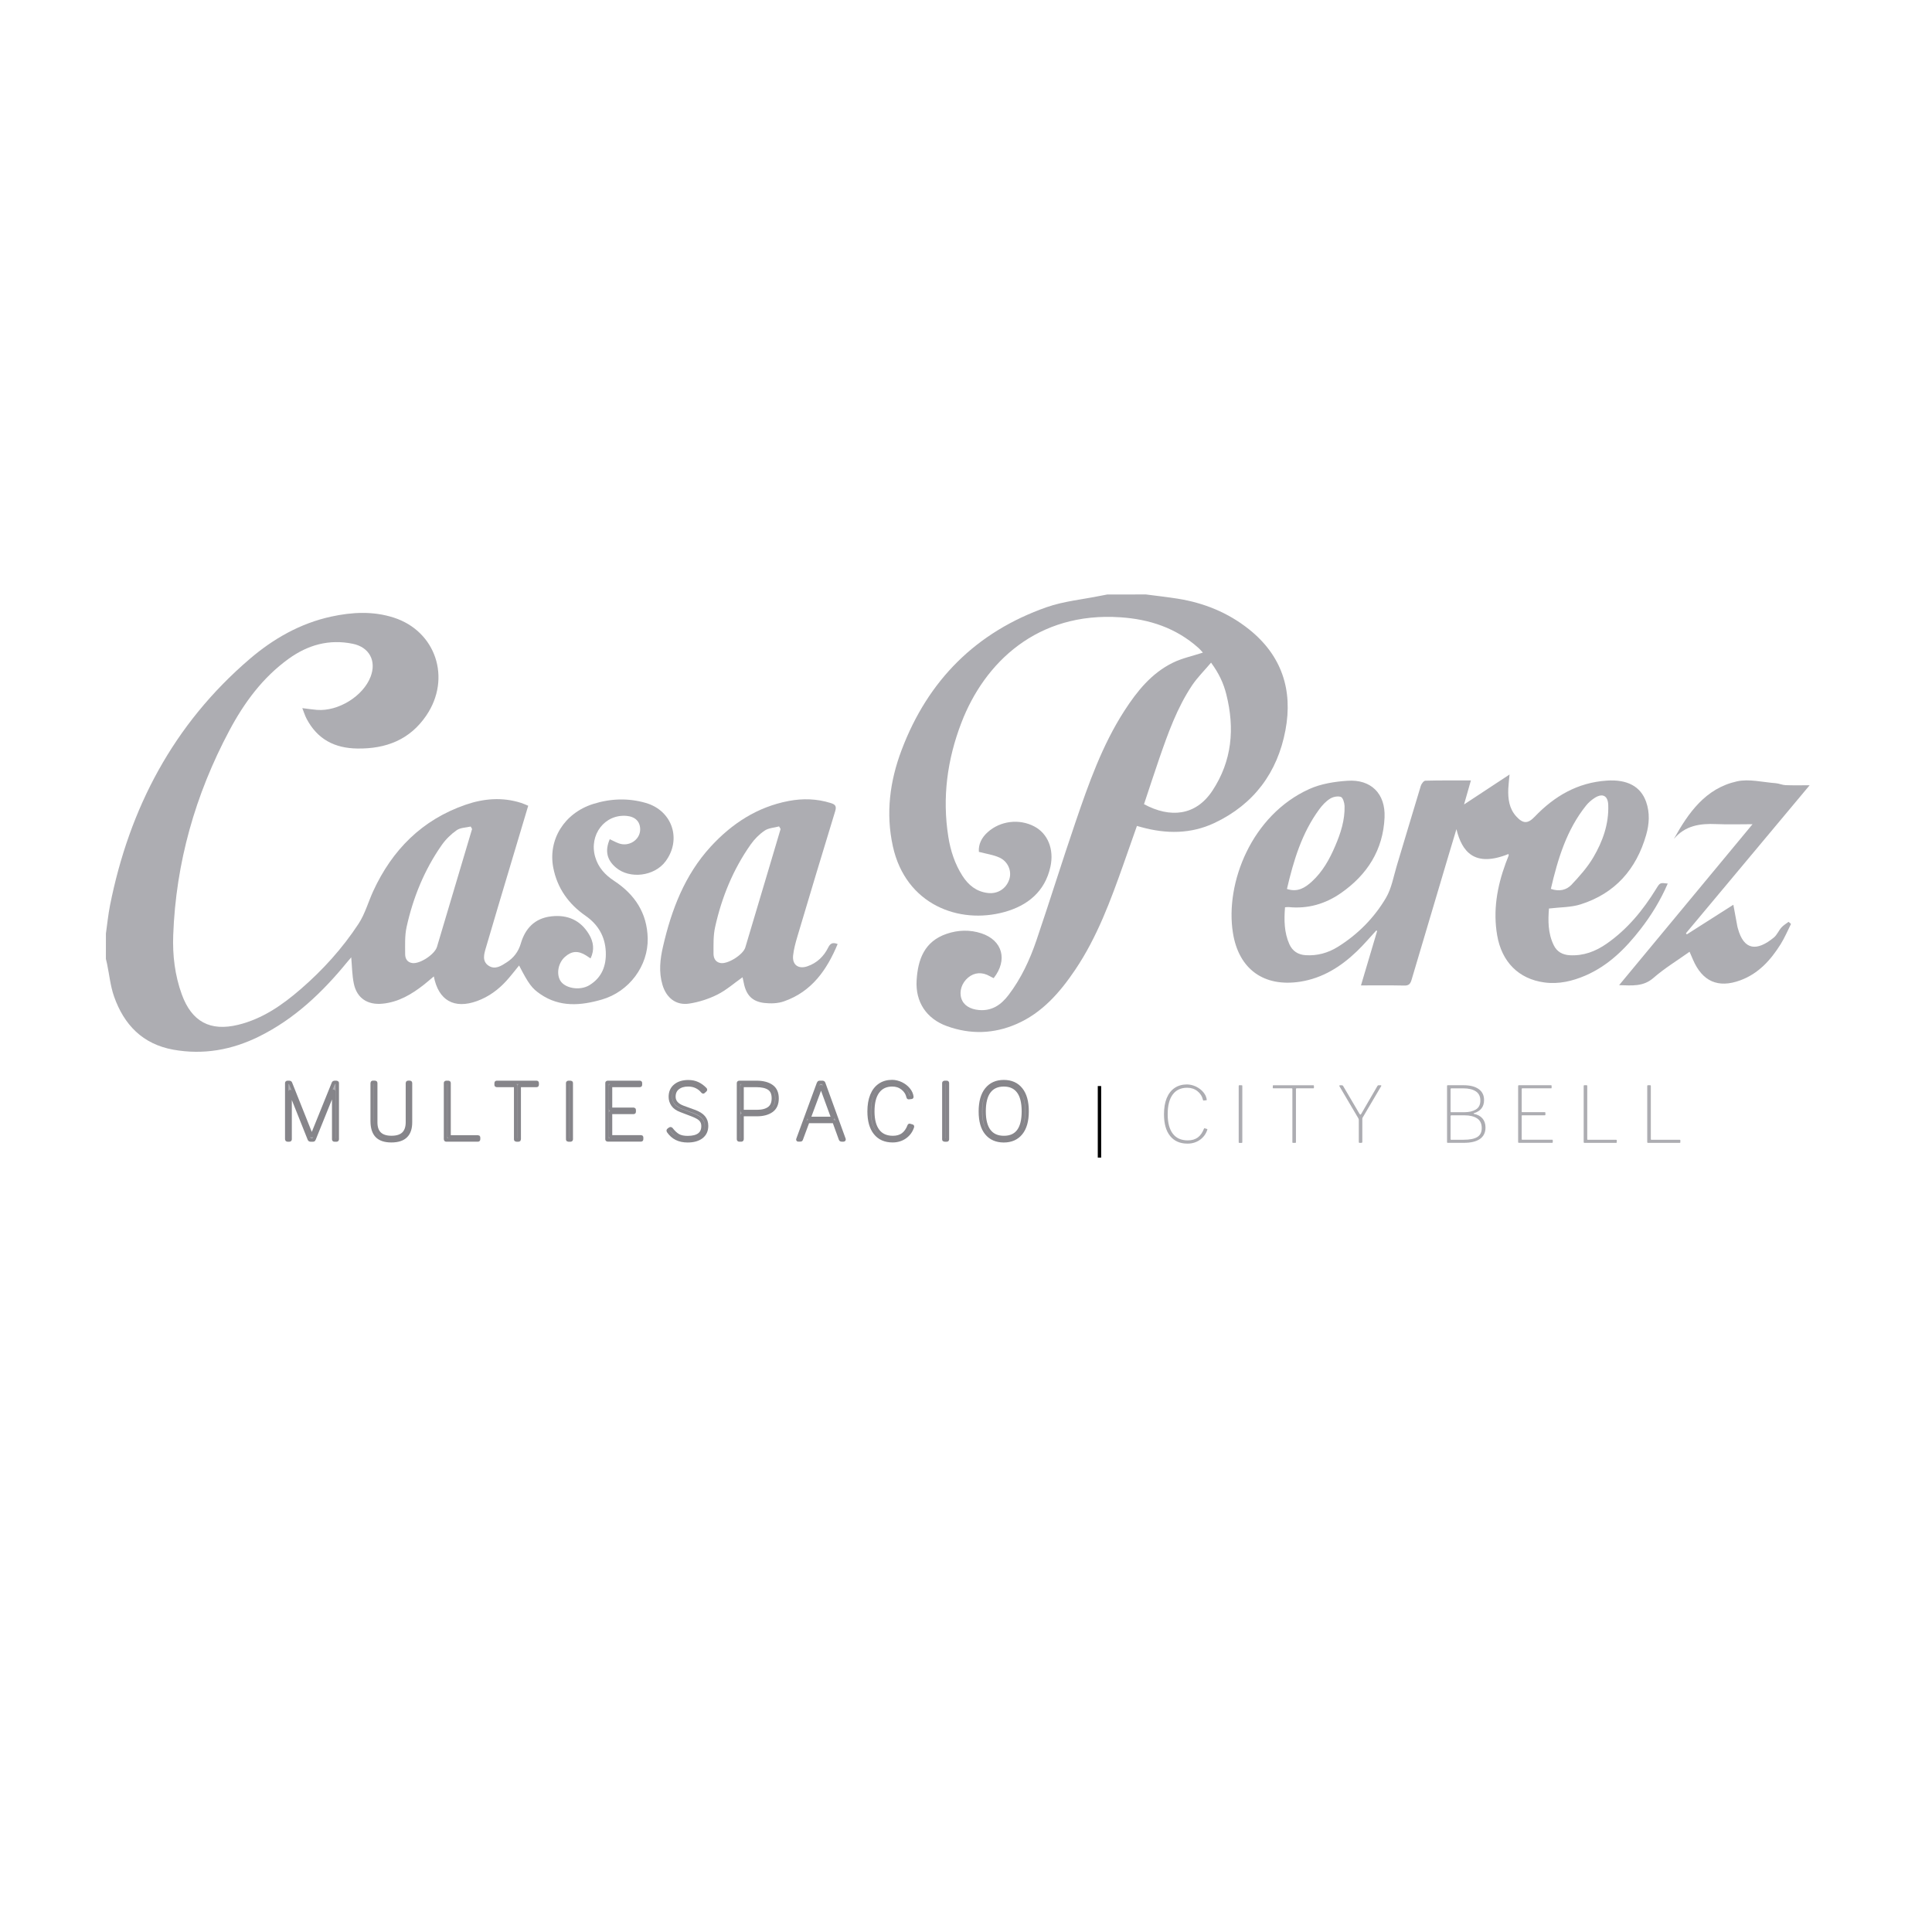 <?xml version="1.0" encoding="utf-8"?>
<!-- Generator: Adobe Illustrator 16.0.0, SVG Export Plug-In . SVG Version: 6.00 Build 0)  -->
<!DOCTYPE svg PUBLIC "-//W3C//DTD SVG 1.1//EN" "http://www.w3.org/Graphics/SVG/1.1/DTD/svg11.dtd">
<svg version="1.1" id="Capa_1" xmlns="http://www.w3.org/2000/svg" xmlns:xlink="http://www.w3.org/1999/xlink" x="0px" y="0px"
	 width="141.73px" height="141.73px" viewBox="0 0 141.73 141.73" enable-background="new 0 0 141.73 141.73" xml:space="preserve">
<g>
	<g>
		<path fill="#ADADB2" stroke="#86858A" stroke-width="0.25" stroke-miterlimit="10" d="M21.034,83.571v-4.112
			c0-0.021,0.003-0.037,0.011-0.045c0.007-0.008,0.021-0.012,0.04-0.012h0.148c0.021,0,0.039,0.003,0.048,0.009
			c0.01,0.005,0.018,0.02,0.026,0.036l1.521,3.816c0.011,0.037,0.024,0.057,0.04,0.057s0.033-0.021,0.051-0.063l1.543-3.813
			c0.014-0.027,0.033-0.04,0.063-0.04h0.165c0.019,0,0.033,0.004,0.04,0.012c0.008,0.008,0.012,0.022,0.012,0.045v4.112
			c0,0.038-0.018,0.058-0.052,0.058h-0.154c-0.038,0-0.057-0.018-0.057-0.052v-3.52c0-0.014-0.002-0.019-0.006-0.018
			c-0.006,0.003-0.009,0.008-0.014,0.018l-1.417,3.508c-0.008,0.021-0.019,0.039-0.029,0.05c-0.016,0.009-0.034,0.014-0.063,0.014
			h-0.153c-0.057,0-0.093-0.02-0.106-0.058L21.3,80.088c-0.003-0.01-0.007-0.014-0.011-0.015c-0.004-0.003-0.006,0.002-0.006,0.015
			v3.49c0,0.034-0.019,0.052-0.057,0.052h-0.145C21.051,83.628,21.034,83.609,21.034,83.571z"/>
		<path fill="#ADADB2" stroke="#86858A" stroke-width="0.25" stroke-miterlimit="10" d="M29.768,83.345
			c-0.233,0.228-0.586,0.34-1.059,0.34c-0.479,0-0.833-0.118-1.063-0.356c-0.229-0.237-0.344-0.602-0.344-1.097v-2.77
			c0-0.041,0.015-0.063,0.046-0.063h0.157c0.023,0,0.038,0.004,0.048,0.012c0.007,0.008,0.011,0.022,0.011,0.045v2.883
			c0,0.736,0.385,1.104,1.156,1.104c0.392,0,0.684-0.094,0.877-0.279c0.192-0.187,0.29-0.467,0.29-0.843v-2.87
			c0-0.035,0.016-0.052,0.046-0.052h0.136c0.03,0,0.046,0.017,0.046,0.052v2.864C30.118,82.777,30.001,83.12,29.768,83.345z"/>
		<path fill="#ADADB2" stroke="#86858A" stroke-width="0.25" stroke-miterlimit="10" d="M32.693,79.414
			c0.007-0.008,0.021-0.012,0.04-0.012h0.16c0.019,0,0.03,0.004,0.04,0.012c0.008,0.008,0.011,0.022,0.011,0.045v3.893
			c0,0.021,0.004,0.038,0.012,0.043c0.007,0.005,0.021,0.008,0.04,0.008h2.067c0.019,0,0.029,0.003,0.037,0.008
			c0.006,0.007,0.009,0.019,0.009,0.031v0.147c0,0.026-0.014,0.04-0.041,0.04h-2.335c-0.034,0-0.051-0.02-0.051-0.058v-4.112
			C32.681,79.436,32.685,79.421,32.693,79.414z"/>
		<path fill="#ADADB2" stroke="#86858A" stroke-width="0.25" stroke-miterlimit="10" d="M36.395,79.442
			c0-0.027,0.013-0.04,0.04-0.04h2.934c0.026,0,0.04,0.013,0.04,0.04v0.146c0,0.017-0.003,0.025-0.009,0.032
			c-0.006,0.005-0.021,0.008-0.037,0.008H38.15c-0.023,0-0.038,0.003-0.046,0.011c-0.007,0.006-0.013,0.021-0.013,0.044v3.889
			c0,0.021-0.004,0.038-0.012,0.047c-0.008,0.007-0.021,0.011-0.04,0.011h-0.152c-0.022,0-0.038-0.004-0.047-0.011
			c-0.007-0.009-0.012-0.024-0.012-0.047v-3.889c0-0.023-0.003-0.038-0.011-0.044c-0.008-0.008-0.023-0.011-0.046-0.011H36.44
			c-0.021,0-0.032-0.003-0.037-0.008c-0.005-0.007-0.009-0.018-0.009-0.032L36.395,79.442L36.395,79.442z"/>
		<path fill="#ADADB2" stroke="#86858A" stroke-width="0.25" stroke-miterlimit="10" d="M41.857,79.402
			c0.019,0,0.032,0.004,0.04,0.012s0.011,0.022,0.011,0.045v4.104c0,0.024-0.003,0.044-0.011,0.055
			c-0.008,0.009-0.026,0.014-0.059,0.014h-0.132c-0.024,0-0.043-0.004-0.051-0.011c-0.008-0.009-0.011-0.022-0.011-0.047V79.46
			c0-0.021,0.003-0.037,0.011-0.045c0.007-0.008,0.021-0.012,0.04-0.012L41.857,79.402L41.857,79.402z"/>
		<path fill="#ADADB2" stroke="#86858A" stroke-width="0.25" stroke-miterlimit="10" d="M44.54,79.414
			c0.007-0.008,0.021-0.012,0.04-0.012h2.363c0.027,0,0.041,0.013,0.041,0.04v0.146c0,0.017-0.003,0.025-0.009,0.032
			c-0.005,0.005-0.02,0.008-0.037,0.008h-2.098c-0.019,0-0.03,0.003-0.04,0.011c-0.008,0.006-0.011,0.021-0.011,0.044v1.654
			c0,0.018,0.003,0.025,0.011,0.031c0.009,0.007,0.021,0.009,0.04,0.009h1.646c0.027,0,0.04,0.016,0.04,0.04v0.147
			c0,0.016-0.002,0.023-0.008,0.031c-0.006,0.007-0.02,0.01-0.037,0.01H44.84c-0.019,0-0.03,0.003-0.04,0.008
			c-0.008,0.006-0.011,0.02-0.011,0.043v1.691c0,0.021,0.003,0.037,0.011,0.043c0.009,0.005,0.021,0.008,0.04,0.008h2.184
			c0.019,0,0.031,0.003,0.037,0.008c0.006,0.007,0.009,0.018,0.009,0.031v0.147c0,0.026-0.013,0.04-0.04,0.04H44.58
			c-0.019,0-0.033-0.004-0.04-0.011c-0.008-0.009-0.012-0.024-0.012-0.047v-4.112C44.528,79.436,44.531,79.421,44.54,79.414z"/>
		<path fill="#ADADB2" stroke="#86858A" stroke-width="0.25" stroke-miterlimit="10" d="M51.086,79.712
			c-0.177-0.086-0.379-0.129-0.605-0.129c-0.315,0-0.567,0.077-0.757,0.229c-0.19,0.149-0.285,0.364-0.285,0.645
			c0,0.355,0.23,0.617,0.693,0.784l0.786,0.286c0.327,0.117,0.563,0.263,0.703,0.435c0.145,0.174,0.214,0.382,0.214,0.63
			c0,0.348-0.124,0.614-0.37,0.808c-0.247,0.19-0.587,0.288-1.02,0.288c-0.315,0-0.587-0.059-0.817-0.172
			c-0.229-0.113-0.428-0.289-0.595-0.528c-0.011-0.021-0.017-0.035-0.017-0.046c0-0.023,0.017-0.046,0.051-0.068l0.063-0.046
			c0.03-0.019,0.055-0.028,0.068-0.028c0.012,0,0.027,0.012,0.045,0.028c0.171,0.221,0.342,0.379,0.513,0.478
			c0.171,0.097,0.401,0.146,0.689,0.146c0.752,0,1.127-0.281,1.127-0.844c0-0.183-0.052-0.333-0.156-0.455
			c-0.104-0.121-0.304-0.239-0.595-0.354l-0.861-0.329c-0.285-0.104-0.485-0.247-0.604-0.425c-0.12-0.177-0.181-0.369-0.181-0.578
			c0-0.35,0.12-0.623,0.362-0.818c0.24-0.198,0.563-0.296,0.959-0.296c0.254,0,0.481,0.047,0.68,0.14
			c0.2,0.093,0.387,0.229,0.558,0.407c0.03,0.028,0.03,0.057,0,0.079l-0.125,0.113l-0.023,0.012c-0.012,0-0.026-0.015-0.051-0.039
			C51.412,79.913,51.263,79.798,51.086,79.712z"/>
		<path fill="#ADADB2" stroke="#86858A" stroke-width="0.25" stroke-miterlimit="10" d="M56.608,81.475
			c-0.268,0.191-0.626,0.291-1.082,0.291h-1.043c-0.03,0-0.045,0.017-0.045,0.051v1.76c0,0.034-0.017,0.052-0.045,0.052h-0.171
			c-0.03,0-0.047-0.017-0.047-0.046v-4.124c0-0.021,0.006-0.037,0.013-0.045c0.008-0.008,0.021-0.012,0.04-0.012h1.265
			c0.467,0,0.837,0.095,1.108,0.285c0.271,0.188,0.405,0.486,0.405,0.894C57.007,80.983,56.874,81.281,56.608,81.475z
			 M56.415,79.843c-0.213-0.143-0.521-0.214-0.929-0.214H54.49c-0.034,0-0.052,0.017-0.052,0.046v1.807
			c0,0.039,0.014,0.058,0.04,0.058h1.048c0.383,0,0.68-0.077,0.892-0.231c0.21-0.155,0.315-0.403,0.315-0.74
			C56.733,80.226,56.627,79.986,56.415,79.843z"/>
		<path fill="#ADADB2" stroke="#86858A" stroke-width="0.25" stroke-miterlimit="10" d="M58.533,83.577l1.51-4.112
			c0.007-0.021,0.02-0.038,0.031-0.049c0.013-0.009,0.033-0.014,0.06-0.014h0.188c0.057,0,0.091,0.02,0.103,0.057l1.492,4.112
			l0.005,0.018c0,0.026-0.017,0.04-0.05,0.04h-0.137c-0.039,0-0.063-0.017-0.074-0.046L61.2,82.312
			c-0.012-0.026-0.031-0.039-0.057-0.039h-1.834c-0.027,0-0.046,0.013-0.059,0.039l-0.473,1.274c-0.003,0.026-0.024,0.04-0.063,0.04
			h-0.142C58.535,83.628,58.521,83.611,58.533,83.577z M61.045,82.044c0.038,0,0.053-0.019,0.04-0.057l-0.813-2.221
			c-0.014-0.039-0.025-0.06-0.04-0.06c-0.013,0-0.026,0.021-0.045,0.063L59.359,82c-0.008,0.021-0.01,0.03-0.005,0.037
			c0.003,0.005,0.015,0.008,0.034,0.008L61.045,82.044L61.045,82.044z"/>
		<path fill="#ADADB2" stroke="#86858A" stroke-width="0.25" stroke-miterlimit="10" d="M66.111,79.501
			c0.215,0.104,0.393,0.242,0.536,0.414c0.142,0.171,0.225,0.354,0.247,0.546c0.005,0.026-0.005,0.039-0.027,0.039l-0.206,0.023
			h-0.01c-0.019,0-0.025-0.016-0.03-0.039c-0.063-0.271-0.202-0.487-0.413-0.652c-0.211-0.166-0.46-0.249-0.749-0.249
			c-0.464,0-0.815,0.167-1.062,0.5c-0.246,0.331-0.368,0.814-0.368,1.449c0,0.618,0.125,1.092,0.374,1.421
			c0.248,0.328,0.616,0.492,1.102,0.492c0.296,0,0.541-0.071,0.734-0.214c0.193-0.145,0.348-0.362,0.461-0.663
			c0.008-0.012,0.019-0.017,0.034-0.012l0.194,0.058c0.012,0.007,0.016,0.021,0.012,0.04c-0.101,0.313-0.28,0.563-0.544,0.751
			c-0.265,0.187-0.568,0.279-0.914,0.279c-0.551,0-0.978-0.188-1.276-0.563c-0.3-0.373-0.45-0.903-0.45-1.591
			c0-0.456,0.066-0.848,0.199-1.177c0.132-0.328,0.326-0.578,0.581-0.752c0.254-0.174,0.558-0.261,0.912-0.261
			C65.676,79.345,65.897,79.398,66.111,79.501z"/>
		<path fill="#ADADB2" stroke="#86858A" stroke-width="0.25" stroke-miterlimit="10" d="M69.452,79.402
			c0.021,0,0.033,0.004,0.04,0.012c0.008,0.008,0.011,0.022,0.011,0.045v4.104c0,0.024-0.003,0.044-0.011,0.055
			c-0.007,0.009-0.026,0.014-0.058,0.014h-0.13c-0.027,0-0.046-0.004-0.054-0.011c-0.007-0.009-0.011-0.022-0.011-0.047V79.46
			c0-0.021,0.003-0.037,0.011-0.045s0.021-0.012,0.04-0.012L69.452,79.402L69.452,79.402z"/>
		<path fill="#ADADB2" stroke="#86858A" stroke-width="0.25" stroke-miterlimit="10" d="M72.367,83.132
			c-0.3-0.366-0.449-0.898-0.449-1.595c0-0.706,0.151-1.248,0.456-1.625c0.306-0.38,0.727-0.565,1.266-0.565
			c0.537,0,0.96,0.188,1.259,0.563c0.301,0.375,0.45,0.914,0.45,1.617c0,0.694-0.149,1.229-0.45,1.601
			c-0.299,0.372-0.723,0.56-1.267,0.56C73.089,83.685,72.668,83.501,72.367,83.132z M75.074,81.527c0-0.646-0.122-1.132-0.365-1.455
			c-0.244-0.325-0.6-0.488-1.069-0.488c-0.477,0-0.834,0.163-1.079,0.488c-0.245,0.323-0.367,0.809-0.367,1.455
			c0,0.638,0.123,1.117,0.37,1.438c0.247,0.321,0.605,0.48,1.082,0.48C74.598,83.446,75.074,82.806,75.074,81.527z"/>
	</g>
	<path fill="#ADADB2" d="M7.77,68.483c0.099-0.691,0.166-1.391,0.302-2.073c1.425-7.146,4.66-13.285,10.242-18.066
		c1.734-1.485,3.705-2.614,5.974-3.109c1.533-0.334,3.077-0.417,4.594,0.071c3.094,0.993,4.25,4.455,2.388,7.189
		c-1.206,1.771-2.948,2.447-5.061,2.416c-1.679-0.025-2.919-0.686-3.709-2.167c-0.127-0.238-0.205-0.502-0.323-0.797
		c0.396,0.048,0.729,0.102,1.066,0.129c1.581,0.125,3.412-1.014,3.951-2.451c0.433-1.151-0.107-2.15-1.313-2.398
		c-1.735-0.357-3.294,0.08-4.71,1.103c-1.911,1.38-3.266,3.231-4.354,5.277c-2.494,4.688-3.917,9.686-4.11,15.005
		c-0.053,1.47,0.12,2.929,0.628,4.333c0.727,2,2.078,2.738,4.145,2.231c1.777-0.435,3.229-1.446,4.584-2.619
		c1.625-1.406,3.061-2.994,4.236-4.786c0.477-0.726,0.714-1.603,1.078-2.398c1.396-3.029,3.58-5.229,6.767-6.335
		c1.333-0.463,2.708-0.578,4.085-0.138c0.166,0.053,0.322,0.129,0.52,0.208c-0.425,1.424-0.84,2.81-1.254,4.193
		c-0.619,2.076-1.245,4.151-1.852,6.231c-0.134,0.452-0.291,0.975,0.189,1.304c0.484,0.33,0.944,0.017,1.353-0.249
		c0.504-0.328,0.851-0.782,1.023-1.38c0.326-1.116,1.042-1.85,2.228-1.984c1.183-0.138,2.155,0.273,2.779,1.329
		c0.32,0.54,0.413,1.121,0.108,1.756c-0.122-0.079-0.225-0.148-0.329-0.217c-0.586-0.368-1.063-0.335-1.56,0.113
		c-0.472,0.426-0.625,1.187-0.351,1.702c0.316,0.591,1.438,0.801,2.155,0.366c0.919-0.56,1.248-1.439,1.201-2.463
		c-0.051-1.112-0.561-1.985-1.481-2.625c-1.244-0.863-2.075-2.021-2.369-3.521c-0.402-2.064,0.806-4.018,2.932-4.687
		c1.268-0.399,2.566-0.447,3.855-0.073c1.946,0.563,2.651,2.681,1.441,4.294c-0.817,1.089-2.619,1.31-3.636,0.446
		c-0.666-0.564-0.814-1.232-0.45-2.081c0.216,0.102,0.428,0.218,0.648,0.301c0.751,0.285,1.578-0.247,1.583-1.009
		c0.004-0.577-0.353-0.939-0.979-0.999c-1.613-0.152-2.789,1.379-2.321,3.007c0.227,0.783,0.732,1.327,1.395,1.761
		c1.515,0.996,2.416,2.361,2.458,4.209c0.045,2.019-1.358,3.914-3.359,4.493c-1.542,0.447-3.083,0.584-4.514-0.396
		c-0.622-0.427-0.851-0.727-1.562-2.102c-0.313,0.38-0.606,0.77-0.934,1.128c-0.602,0.662-1.31,1.176-2.154,1.482
		c-1.667,0.604-2.827-0.039-3.167-1.809c-0.249,0.209-0.474,0.406-0.708,0.593c-0.908,0.715-1.875,1.296-3.063,1.409
		c-1.081,0.104-1.868-0.396-2.095-1.462c-0.132-0.627-0.133-1.281-0.193-1.938c-0.072,0.083-0.183,0.206-0.285,0.333
		c-1.821,2.231-3.875,4.191-6.491,5.48c-1.986,0.979-4.069,1.355-6.269,0.962c-2.258-0.405-3.625-1.829-4.355-3.907
		c-0.267-0.762-0.344-1.584-0.51-2.38c-0.026-0.127-0.061-0.252-0.088-0.379C7.77,69.724,7.77,69.104,7.77,68.483z M34.631,60.815
		c-0.032-0.062-0.064-0.119-0.1-0.181c-0.346,0.082-0.752,0.076-1.024,0.266c-0.418,0.291-0.806,0.671-1.099,1.089
		c-1.277,1.823-2.104,3.854-2.581,6.019c-0.141,0.644-0.105,1.326-0.105,1.991c0,0.321,0.152,0.604,0.536,0.651
		c0.569,0.067,1.637-0.646,1.799-1.191c0.563-1.9,1.133-3.804,1.699-5.706C34.047,62.774,34.339,61.795,34.631,60.815z"/>
	<path fill="#ADADB2" d="M84.06,43.608c0.771,0.101,1.548,0.186,2.315,0.307c1.938,0.307,3.707,1.021,5.246,2.246
		c2.405,1.917,3.237,4.453,2.677,7.412c-0.587,3.108-2.319,5.433-5.201,6.797c-1.725,0.815-3.535,0.813-5.356,0.313
		c-0.093-0.026-0.187-0.052-0.337-0.093c-0.324,0.925-0.646,1.842-0.969,2.757c-0.959,2.707-1.944,5.402-3.566,7.806
		c-1.118,1.655-2.413,3.145-4.29,3.965c-1.666,0.729-3.39,0.781-5.104,0.162c-1.508-0.542-2.328-1.771-2.232-3.363
		c0.092-1.535,0.569-2.857,2.205-3.414c0.844-0.286,1.705-0.311,2.548-0.034c1.551,0.513,1.948,1.954,0.898,3.287
		c-0.092-0.046-0.188-0.089-0.281-0.143c-0.557-0.322-1.127-0.287-1.591,0.1c-0.472,0.396-0.668,1.01-0.497,1.536
		c0.164,0.503,0.645,0.792,1.306,0.847c0.956,0.076,1.617-0.396,2.158-1.106c0.919-1.208,1.553-2.571,2.038-3.992
		c0.981-2.883,1.883-5.795,2.868-8.677c0.964-2.823,1.955-5.644,3.586-8.174c0.93-1.441,1.996-2.77,3.571-3.537
		c0.675-0.329,1.434-0.486,2.191-0.735c-0.09-0.095-0.206-0.24-0.344-0.361c-1.63-1.447-3.563-2.088-5.716-2.231
		c-6.086-0.411-9.961,3.315-11.658,7.74c-1.035,2.694-1.412,5.483-0.958,8.356c0.161,1.023,0.478,1.998,1.041,2.877
		c0.434,0.675,1.013,1.146,1.838,1.25c0.735,0.096,1.369-0.305,1.597-1.005c0.191-0.594-0.086-1.301-0.729-1.593
		c-0.447-0.203-0.957-0.271-1.504-0.416c-0.043-0.549,0.197-1.04,0.639-1.438c0.927-0.841,2.321-1.009,3.424-0.429
		c0.993,0.521,1.464,1.674,1.186,2.954c-0.401,1.834-1.682,2.854-3.372,3.324c-3.326,0.922-7.243-0.53-8.188-4.822
		c-0.531-2.419-0.222-4.78,0.643-7.063c1.935-5.121,5.476-8.664,10.647-10.479c1.262-0.44,2.635-0.564,3.956-0.836
		c0.158-0.032,0.316-0.061,0.477-0.091C82.167,43.608,83.112,43.608,84.06,43.608z M83.924,58.994
		c1.917,1.035,3.792,0.857,5.011-0.979c1.449-2.191,1.655-4.576,1.028-7.071c-0.199-0.804-0.542-1.55-1.121-2.333
		c-0.492,0.585-0.994,1.079-1.38,1.648c-1.106,1.649-1.77,3.512-2.414,5.372C84.661,56.751,84.297,57.878,83.924,58.994z"/>
	<path fill="#ADADB2" d="M110.661,62.65c-2.486,0.999-3.413-0.156-3.818-1.824c-0.188,0.625-0.379,1.249-0.564,1.874
		c-0.911,3.061-1.824,6.12-2.729,9.183c-0.085,0.289-0.198,0.426-0.531,0.416c-1.039-0.022-2.08-0.01-3.179-0.01
		c0.407-1.372,0.8-2.687,1.188-4c-0.024-0.009-0.046-0.018-0.07-0.024c-0.474,0.512-0.922,1.048-1.425,1.528
		c-1.176,1.126-2.513,1.968-4.159,2.224c-2.65,0.408-4.501-0.909-4.927-3.579c-0.585-3.654,1.366-8.646,5.608-10.558
		c0.853-0.384,1.85-0.541,2.794-0.604c1.729-0.12,2.795,0.946,2.721,2.688c-0.104,2.386-1.269,4.206-3.198,5.55
		c-1.147,0.799-2.43,1.171-3.841,1.028c-0.076-0.007-0.154,0.008-0.263,0.017c-0.075,0.938-0.063,1.845,0.316,2.7
		c0.224,0.5,0.624,0.773,1.187,0.812c0.86,0.056,1.653-0.163,2.377-0.614c1.466-0.915,2.664-2.125,3.532-3.602
		c0.401-0.687,0.544-1.528,0.776-2.309c0.596-1.964,1.173-3.935,1.773-5.896c0.045-0.152,0.216-0.376,0.334-0.379
		c1.089-0.029,2.179-0.019,3.341-0.019c-0.165,0.579-0.313,1.1-0.503,1.763c1.173-0.772,2.215-1.459,3.339-2.198
		c-0.036,0.396-0.079,0.726-0.094,1.055c-0.027,0.732,0.063,1.44,0.58,2.013c0.499,0.554,0.854,0.554,1.354,0.033
		c1.446-1.513,3.146-2.51,5.289-2.653c1.485-0.103,2.49,0.413,2.891,1.562c0.281,0.803,0.229,1.621,0.004,2.412
		c-0.722,2.526-2.282,4.305-4.813,5.104c-0.712,0.227-1.502,0.204-2.32,0.305c-0.069,0.861-0.083,1.802,0.346,2.683
		c0.229,0.479,0.639,0.714,1.178,0.744c1.009,0.056,1.889-0.278,2.701-0.842c1.529-1.063,2.681-2.471,3.646-4.04
		c0.275-0.446,0.275-0.446,0.842-0.376c-0.521,1.212-1.196,2.317-2.001,3.353c-1.104,1.421-2.354,2.667-4.038,3.396
		c-0.959,0.413-1.96,0.646-3.005,0.506c-1.897-0.254-3.132-1.511-3.468-3.452c-0.314-1.823-0.008-3.568,0.618-5.279
		c0.072-0.196,0.152-0.394,0.228-0.591C110.679,62.729,110.671,62.711,110.661,62.65z M94.409,65.213
		c0.779,0.26,1.32-0.083,1.815-0.53c0.801-0.729,1.313-1.651,1.73-2.633c0.399-0.932,0.711-1.895,0.682-2.922
		c-0.009-0.234-0.117-0.61-0.271-0.667c-0.229-0.081-0.585-0.006-0.802,0.136c-0.309,0.194-0.572,0.485-0.79,0.782
		C95.505,61.109,94.9,63.109,94.409,65.213z M113.769,65.209c0.628,0.214,1.149,0.081,1.517-0.307
		c0.585-0.622,1.169-1.276,1.599-2.008c0.689-1.172,1.149-2.451,1.094-3.852c-0.025-0.665-0.412-0.873-0.978-0.519
		c-0.243,0.152-0.476,0.354-0.653,0.578C114.923,60.884,114.286,62.994,113.769,65.209z"/>
	<path fill="#ADADB2" d="M61.449,69.254c-0.793,1.909-1.911,3.501-3.947,4.207c-0.438,0.153-0.965,0.17-1.436,0.115
		c-0.896-0.104-1.333-0.587-1.506-1.484c-0.027-0.141-0.063-0.278-0.087-0.402c-0.618,0.436-1.188,0.942-1.845,1.272
		c-0.641,0.321-1.358,0.552-2.066,0.66c-0.974,0.152-1.683-0.426-1.964-1.376c-0.281-0.944-0.174-1.888,0.04-2.807
		c0.619-2.696,1.589-5.245,3.494-7.326c1.56-1.698,3.415-2.913,5.721-3.354c1.042-0.198,2.07-0.168,3.09,0.152
		c0.309,0.097,0.445,0.207,0.328,0.589c-0.943,3.065-1.861,6.14-2.778,9.211c-0.133,0.451-0.26,0.913-0.311,1.378
		c-0.077,0.694,0.394,1.028,1.056,0.795c0.699-0.243,1.198-0.726,1.519-1.377C60.91,69.195,61.097,69.112,61.449,69.254z
		 M57.264,60.814c-0.036-0.063-0.073-0.126-0.11-0.189c-0.356,0.098-0.771,0.111-1.059,0.308c-0.396,0.267-0.754,0.631-1.028,1.021
		c-1.291,1.834-2.125,3.879-2.608,6.062c-0.139,0.626-0.115,1.293-0.116,1.94c0,0.312,0.124,0.617,0.505,0.69
		c0.536,0.104,1.672-0.611,1.828-1.144c0.568-1.918,1.144-3.835,1.716-5.752C56.681,62.772,56.973,61.792,57.264,60.814z"/>
	<path fill="#ADADB2" d="M132.754,57.606c-3.005,3.595-6.04,7.227-9.074,10.857c0.021,0.028,0.042,0.057,0.063,0.083
		c1.127-0.717,2.254-1.435,3.414-2.175c0.098,0.528,0.187,1.013,0.277,1.497c0.014,0.08,0.03,0.16,0.055,0.238
		c0.442,1.625,1.396,1.691,2.641,0.669c0.229-0.189,0.352-0.507,0.556-0.737c0.146-0.163,0.345-0.276,0.521-0.414
		c0.063,0.051,0.119,0.104,0.18,0.155c-0.248,0.494-0.464,1.011-0.756,1.479c-0.729,1.167-1.633,2.171-2.967,2.658
		c-1.631,0.6-2.787,0.076-3.472-1.524c-0.076-0.177-0.152-0.351-0.247-0.572c-0.911,0.648-1.837,1.211-2.644,1.914
		c-0.748,0.654-1.561,0.564-2.524,0.535c3.312-3.994,6.563-7.915,9.788-11.807c-0.896,0-1.779,0.031-2.663-0.008
		c-1.188-0.053-2.282,0.104-3.108,1.091c1.069-1.932,2.327-3.713,4.619-4.224c0.896-0.2,1.897,0.063,2.852,0.133
		c0.239,0.02,0.478,0.132,0.718,0.143C131.563,57.62,132.151,57.606,132.754,57.606z"/>
	<g>
		<path fill="#ADADB2" d="M87.743,79.714c0.214,0.104,0.393,0.24,0.535,0.412c0.142,0.171,0.225,0.354,0.248,0.547
			c0.003,0.026-0.006,0.04-0.029,0.04l-0.204,0.021H88.28c-0.015,0-0.024-0.013-0.028-0.039c-0.063-0.271-0.202-0.486-0.412-0.652
			c-0.211-0.166-0.461-0.247-0.749-0.247c-0.463,0-0.815,0.165-1.062,0.498c-0.246,0.332-0.369,0.814-0.369,1.449
			c0,0.619,0.125,1.092,0.374,1.421c0.248,0.328,0.616,0.493,1.104,0.493c0.295,0,0.538-0.071,0.732-0.213
			c0.193-0.146,0.348-0.364,0.461-0.664c0.007-0.013,0.021-0.016,0.034-0.013l0.193,0.058c0.013,0.008,0.016,0.021,0.013,0.041
			c-0.1,0.313-0.281,0.564-0.545,0.751c-0.265,0.186-0.568,0.278-0.914,0.278c-0.55,0-0.976-0.188-1.276-0.563
			c-0.3-0.373-0.447-0.902-0.447-1.592c0-0.455,0.064-0.848,0.197-1.177c0.135-0.327,0.327-0.578,0.581-0.751
			c0.255-0.173,0.56-0.259,0.912-0.259C87.306,79.557,87.528,79.609,87.743,79.714z"/>
		<path fill="#ADADB2" d="M91.083,79.613c0.021,0,0.032,0.005,0.04,0.013c0.009,0.007,0.012,0.021,0.012,0.045v4.103
			c0,0.024-0.003,0.046-0.012,0.055c-0.008,0.009-0.025,0.014-0.058,0.014h-0.131c-0.026,0-0.043-0.004-0.053-0.011
			c-0.007-0.007-0.011-0.021-0.011-0.047V79.67c0-0.021,0.004-0.038,0.011-0.045c0.01-0.008,0.021-0.013,0.039-0.013L91.083,79.613
			L91.083,79.613z"/>
		<path fill="#ADADB2" d="M93.373,79.654c0-0.027,0.013-0.041,0.039-0.041h2.936c0.024,0,0.04,0.014,0.04,0.041V79.8
			c0,0.017-0.005,0.026-0.011,0.031c-0.006,0.006-0.018,0.008-0.036,0.008h-1.213c-0.022,0-0.038,0.003-0.047,0.011
			c-0.007,0.007-0.011,0.021-0.011,0.044v3.889c0,0.023-0.004,0.04-0.012,0.047c-0.01,0.007-0.021,0.011-0.039,0.011h-0.153
			c-0.024,0-0.039-0.004-0.046-0.011c-0.008-0.007-0.012-0.021-0.012-0.047v-3.889c0-0.023-0.004-0.037-0.015-0.044
			c-0.007-0.008-0.021-0.011-0.044-0.011h-1.334c-0.019,0-0.031-0.002-0.036-0.008c-0.006-0.005-0.009-0.017-0.009-0.031
			L93.373,79.654L93.373,79.654z"/>
		<path fill="#ADADB2" d="M101.33,79.634c0.007,0.015,0.006,0.026-0.006,0.041l-1.361,2.31c-0.013,0.015-0.018,0.031-0.02,0.048
			c-0.004,0.018-0.004,0.04-0.004,0.066v1.669c0,0.05-0.029,0.071-0.086,0.071h-0.106c-0.047,0-0.067-0.021-0.067-0.063V82.16
			c0-0.042-0.012-0.08-0.029-0.114l-1.391-2.361c-0.008-0.018-0.013-0.027-0.013-0.035c0-0.021,0.021-0.034,0.06-0.034h0.131
			c0.025,0,0.046,0.005,0.058,0.013c0.011,0.007,0.023,0.021,0.034,0.039l1.196,2.033c0.028,0.046,0.055,0.068,0.071,0.068
			c0.018,0,0.037-0.021,0.063-0.059l1.188-2.045c0.019-0.021,0.028-0.036,0.037-0.042c0.013-0.007,0.027-0.01,0.057-0.01h0.146
			C101.309,79.613,101.322,79.62,101.33,79.634z"/>
		<path fill="#ADADB2" d="M106.154,83.794V79.67c0-0.021,0.004-0.038,0.01-0.045c0.009-0.008,0.021-0.013,0.041-0.013h1.167
			c0.478,0,0.844,0.095,1.105,0.283c0.263,0.188,0.393,0.457,0.393,0.806c0,0.489-0.248,0.81-0.746,0.963
			c-0.016,0.004-0.021,0.011-0.021,0.025c0,0.013,0.007,0.021,0.021,0.023c0.268,0.051,0.476,0.159,0.623,0.33
			c0.15,0.171,0.228,0.396,0.228,0.672c0,0.372-0.14,0.652-0.412,0.843c-0.276,0.188-0.667,0.279-1.17,0.279H106.2
			C106.169,83.839,106.154,83.824,106.154,83.794z M107.44,81.59c0.323,0,0.596-0.063,0.818-0.192
			c0.226-0.129,0.339-0.353,0.339-0.667c0-0.299-0.109-0.522-0.328-0.668c-0.221-0.146-0.524-0.223-0.92-0.223h-0.885
			c-0.031,0-0.051,0.019-0.051,0.049v1.646c0,0.038,0.015,0.058,0.039,0.058L107.44,81.59L107.44,81.59z M107.361,83.612
			c0.459,0,0.798-0.067,1.014-0.202c0.218-0.134,0.324-0.354,0.324-0.657c0-0.321-0.113-0.56-0.34-0.71
			c-0.229-0.147-0.535-0.225-0.919-0.225h-0.963c-0.022,0-0.038,0.004-0.048,0.012c-0.012,0.008-0.016,0.021-0.016,0.04v1.687
			c0,0.037,0.015,0.058,0.039,0.058L107.361,83.612L107.361,83.612z"/>
		<path fill="#ADADB2" d="M111.382,79.625c0.01-0.008,0.021-0.013,0.04-0.013h2.364c0.026,0,0.039,0.014,0.039,0.041V79.8
			c0,0.017-0.002,0.026-0.008,0.031c-0.007,0.006-0.02,0.008-0.037,0.008h-2.097c-0.021,0-0.032,0.003-0.04,0.011
			c-0.009,0.007-0.012,0.021-0.012,0.044v1.655c0,0.017,0.003,0.025,0.012,0.031c0.008,0.006,0.021,0.009,0.04,0.009h1.646
			c0.027,0,0.04,0.016,0.04,0.039v0.148c0,0.015-0.003,0.022-0.008,0.031c-0.006,0.006-0.021,0.009-0.039,0.009h-1.64
			c-0.021,0-0.032,0.003-0.04,0.009c-0.009,0.005-0.012,0.021-0.012,0.043v1.691c0,0.021,0.003,0.037,0.012,0.043
			c0.008,0.005,0.021,0.008,0.04,0.008h2.182c0.02,0,0.031,0.003,0.038,0.009c0.006,0.005,0.007,0.016,0.007,0.03v0.146
			c0,0.027-0.013,0.04-0.04,0.04h-2.448c-0.019,0-0.03-0.004-0.04-0.011c-0.007-0.007-0.012-0.021-0.012-0.047V79.67
			C111.37,79.647,111.375,79.632,111.382,79.625z"/>
		<path fill="#ADADB2" d="M116.189,79.625c0.007-0.008,0.021-0.013,0.04-0.013h0.158c0.02,0,0.031,0.005,0.041,0.013
			c0.008,0.007,0.012,0.021,0.012,0.045v3.893c0,0.021,0.003,0.037,0.011,0.043c0.009,0.005,0.021,0.008,0.041,0.008h2.066
			c0.019,0,0.029,0.003,0.037,0.009c0.006,0.005,0.009,0.018,0.009,0.03v0.146c0,0.027-0.016,0.04-0.04,0.04h-2.335
			c-0.035,0-0.051-0.018-0.051-0.058V79.67C116.179,79.647,116.182,79.632,116.189,79.625z"/>
		<path fill="#ADADB2" d="M120.854,79.625c0.007-0.008,0.02-0.013,0.039-0.013h0.157c0.021,0,0.033,0.005,0.04,0.013
			c0.01,0.007,0.014,0.021,0.014,0.045v3.893c0,0.021,0.003,0.037,0.012,0.043c0.008,0.005,0.021,0.008,0.04,0.008h2.066
			c0.02,0,0.029,0.003,0.035,0.009c0.009,0.005,0.012,0.018,0.012,0.03v0.146c0,0.027-0.016,0.04-0.041,0.04h-2.335
			c-0.034,0-0.053-0.018-0.053-0.058V79.67C120.843,79.647,120.846,79.632,120.854,79.625z"/>
	</g>
	<path fill="#ADADB2" stroke="#000000" stroke-width="0.25" stroke-miterlimit="10" d="M80.657,79.67c0,5.249,0,5.249,0,5.249"/>
</g>
</svg>
